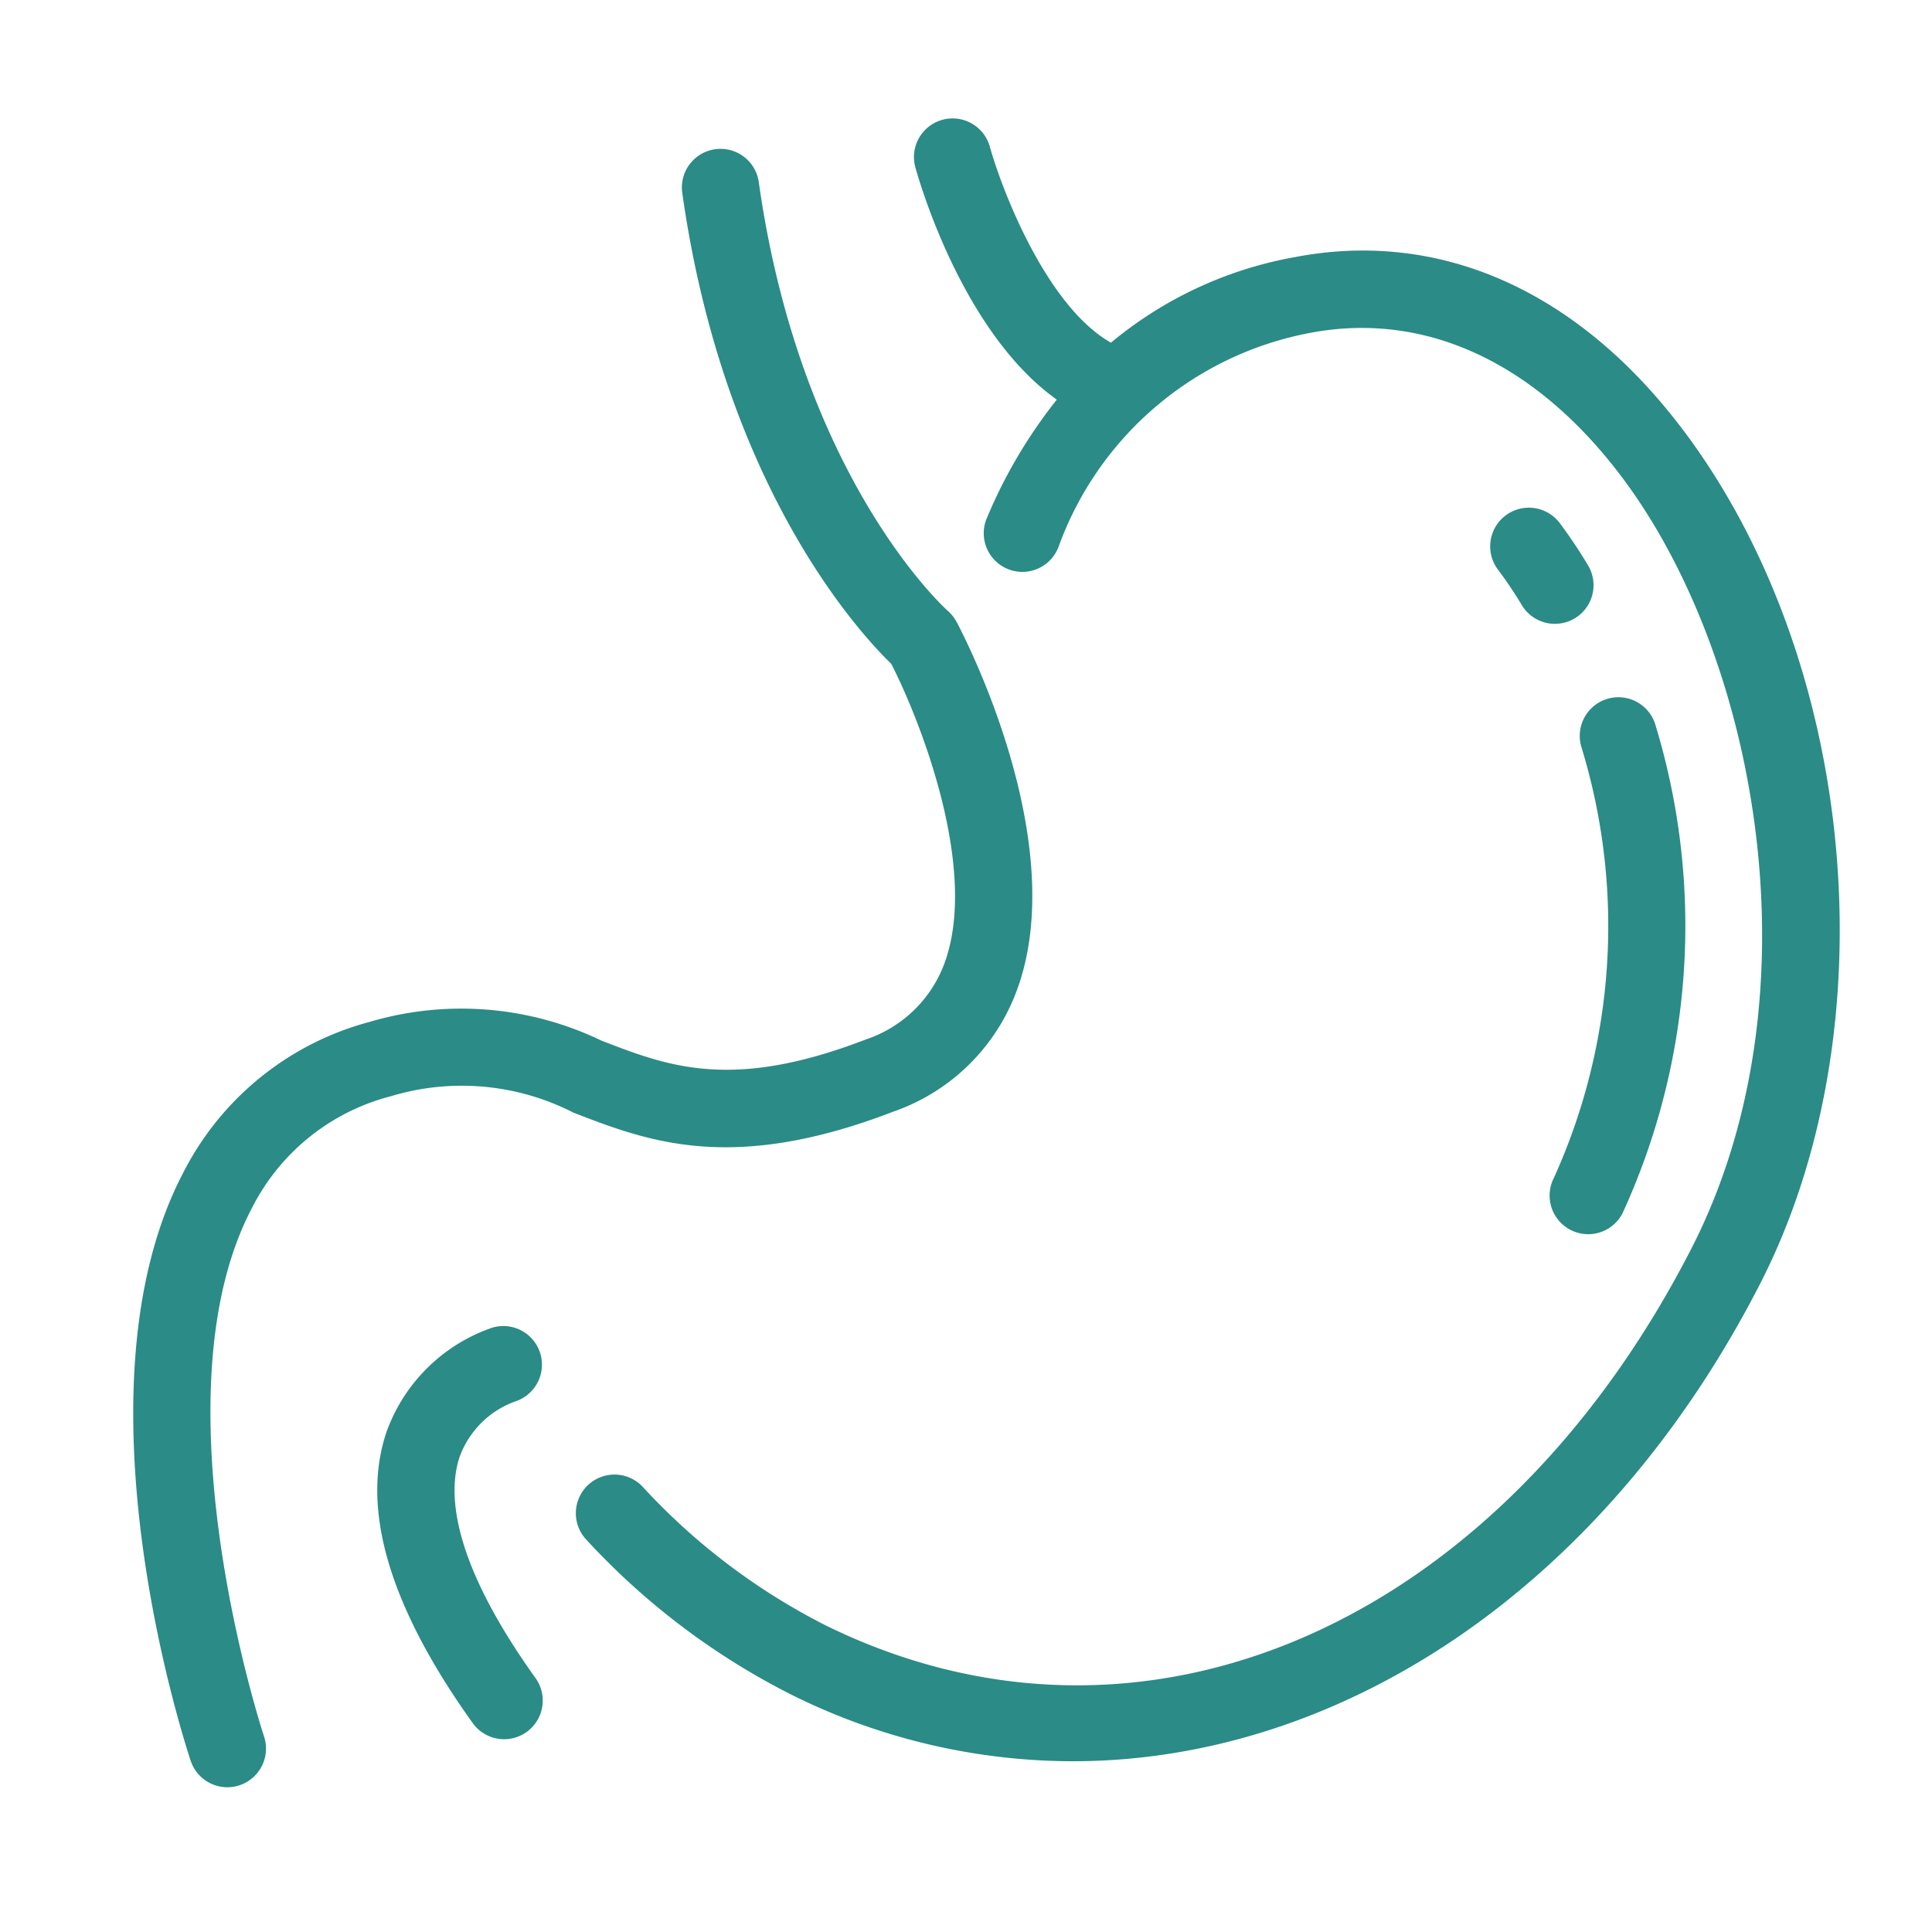 <?xml version="1.0" encoding="UTF-8" standalone="no"?>
<svg
   viewBox="0 0 50 50"
   id="stomatch"
   version="1.1"
   width="50"
   height="50"
   xmlns="http://www.w3.org/2000/svg"
   xmlns:svg="http://www.w3.org/2000/svg">
  <defs
     id="defs3" />
  <path
     fill="#353535"
     d="m 23.131,28.765 a 5.23,5.23 0 0 0 3.184,-3.133 c 1.436,-3.871 -1.436,-9.31 -1.56,-9.54 a 1.02,1.02 0 0 0 -0.223,-0.28 c -0.038,-0.033 -3.815,-3.414 -4.898,-11.12 a 1,1 0 0 0 -1.98,0.279 c 1.075,7.649 4.627,11.45 5.412,12.209 0.752,1.47 2.275,5.333 1.373,7.76 a 3.271,3.271 0 0 1 -2.028,1.96 c -3.468,1.338 -5.11,0.703 -6.848,0.03 a 8.358,8.358 0 0 0 -5.995,-0.484 7.605,7.605 0 0 0 -4.818,3.888 c -2.974,5.65 0.06,14.86 0.19,15.25 a 1,1 0 0 0 1.896,-0.636 c -0.03,-0.088 -2.892,-8.793 -0.315,-13.686 a 5.595,5.595 0 0 1 3.595,-2.892 6.344,6.344 0 0 1 4.723,0.424 c 1.923,0.745 4.1,1.59 8.293,-0.03 z"
     id="path1"
     style="fill:#2b8b86;fill-opacity:1" />
  <path
     fill="#353535"
     d="m 13.328,36.271 a 1,1 0 0 0 -0.583,-1.913 4.437,4.437 0 0 0 -2.737,2.687 c -0.681,1.989 0.063,4.52 2.21,7.526 a 1,1 0 1 0 1.627,-1.162 c -2.166,-3.034 -2.257,-4.77 -1.954,-5.693 a 2.394,2.394 0 0 1 1.437,-1.445 z m 30.25,-25.116 c -2.722,-3.628 -6.302,-5.225 -10.072,-4.5 a 10.246,10.246 0 0 0 -4.755,2.214 c -1.659,-0.942 -2.81,-3.916 -3.134,-5.072 a 1,1 0 0 0 -1.927,0.536 c 0.137,0.49 1.261,4.304 3.66,6.01 a 12.874,12.874 0 0 0 -1.802,3.045 1,1 0 1 0 1.841,0.78 8.622,8.622 0 0 1 6.495,-5.549 c 2.99,-0.577 5.857,0.754 8.096,3.736 3.51,4.678 5.14,13.421 1.795,19.953 -5.005,9.77 -14.212,13.78 -22.394,9.763 a 16.671,16.671 0 0 1 -4.755,-3.6 1,1 0 0 0 -1.457,1.37 18.613,18.613 0 0 0 5.33,4.026 16.373,16.373 0 0 0 7.261,1.714 c 6.95,0 13.766,-4.496 17.793,-12.36 3.373,-6.584 2.524,-16.07 -1.974,-22.066 z"
     id="path2"
     style="fill:#2b8b86;fill-opacity:1" />
  <path
     fill="#fc638e"
     d="m 40.242,16.145 a 1,1 0 0 1 -0.858,-0.485 10.715,10.715 0 0 0 -0.606,-0.904 1.001,1.001 0 1 1 1.602,-1.2 12.818,12.818 0 0 1 0.717,1.073 0.999,0.999 0 0 1 -0.34,1.372 0.988,0.988 0 0 1 -0.515,0.143 z m 0.86,15.796 a 1,1 0 0 1 -0.888,-1.456 15.796,15.796 0 0 0 0.713,-11.15 1,1 0 1 1 1.925,-0.541 17.833,17.833 0 0 1 -0.86,12.603 1,1 0 0 1 -0.89,0.544 z"
     id="path3"
     style="fill:#2b8b86;fill-opacity:1" />
</svg>
